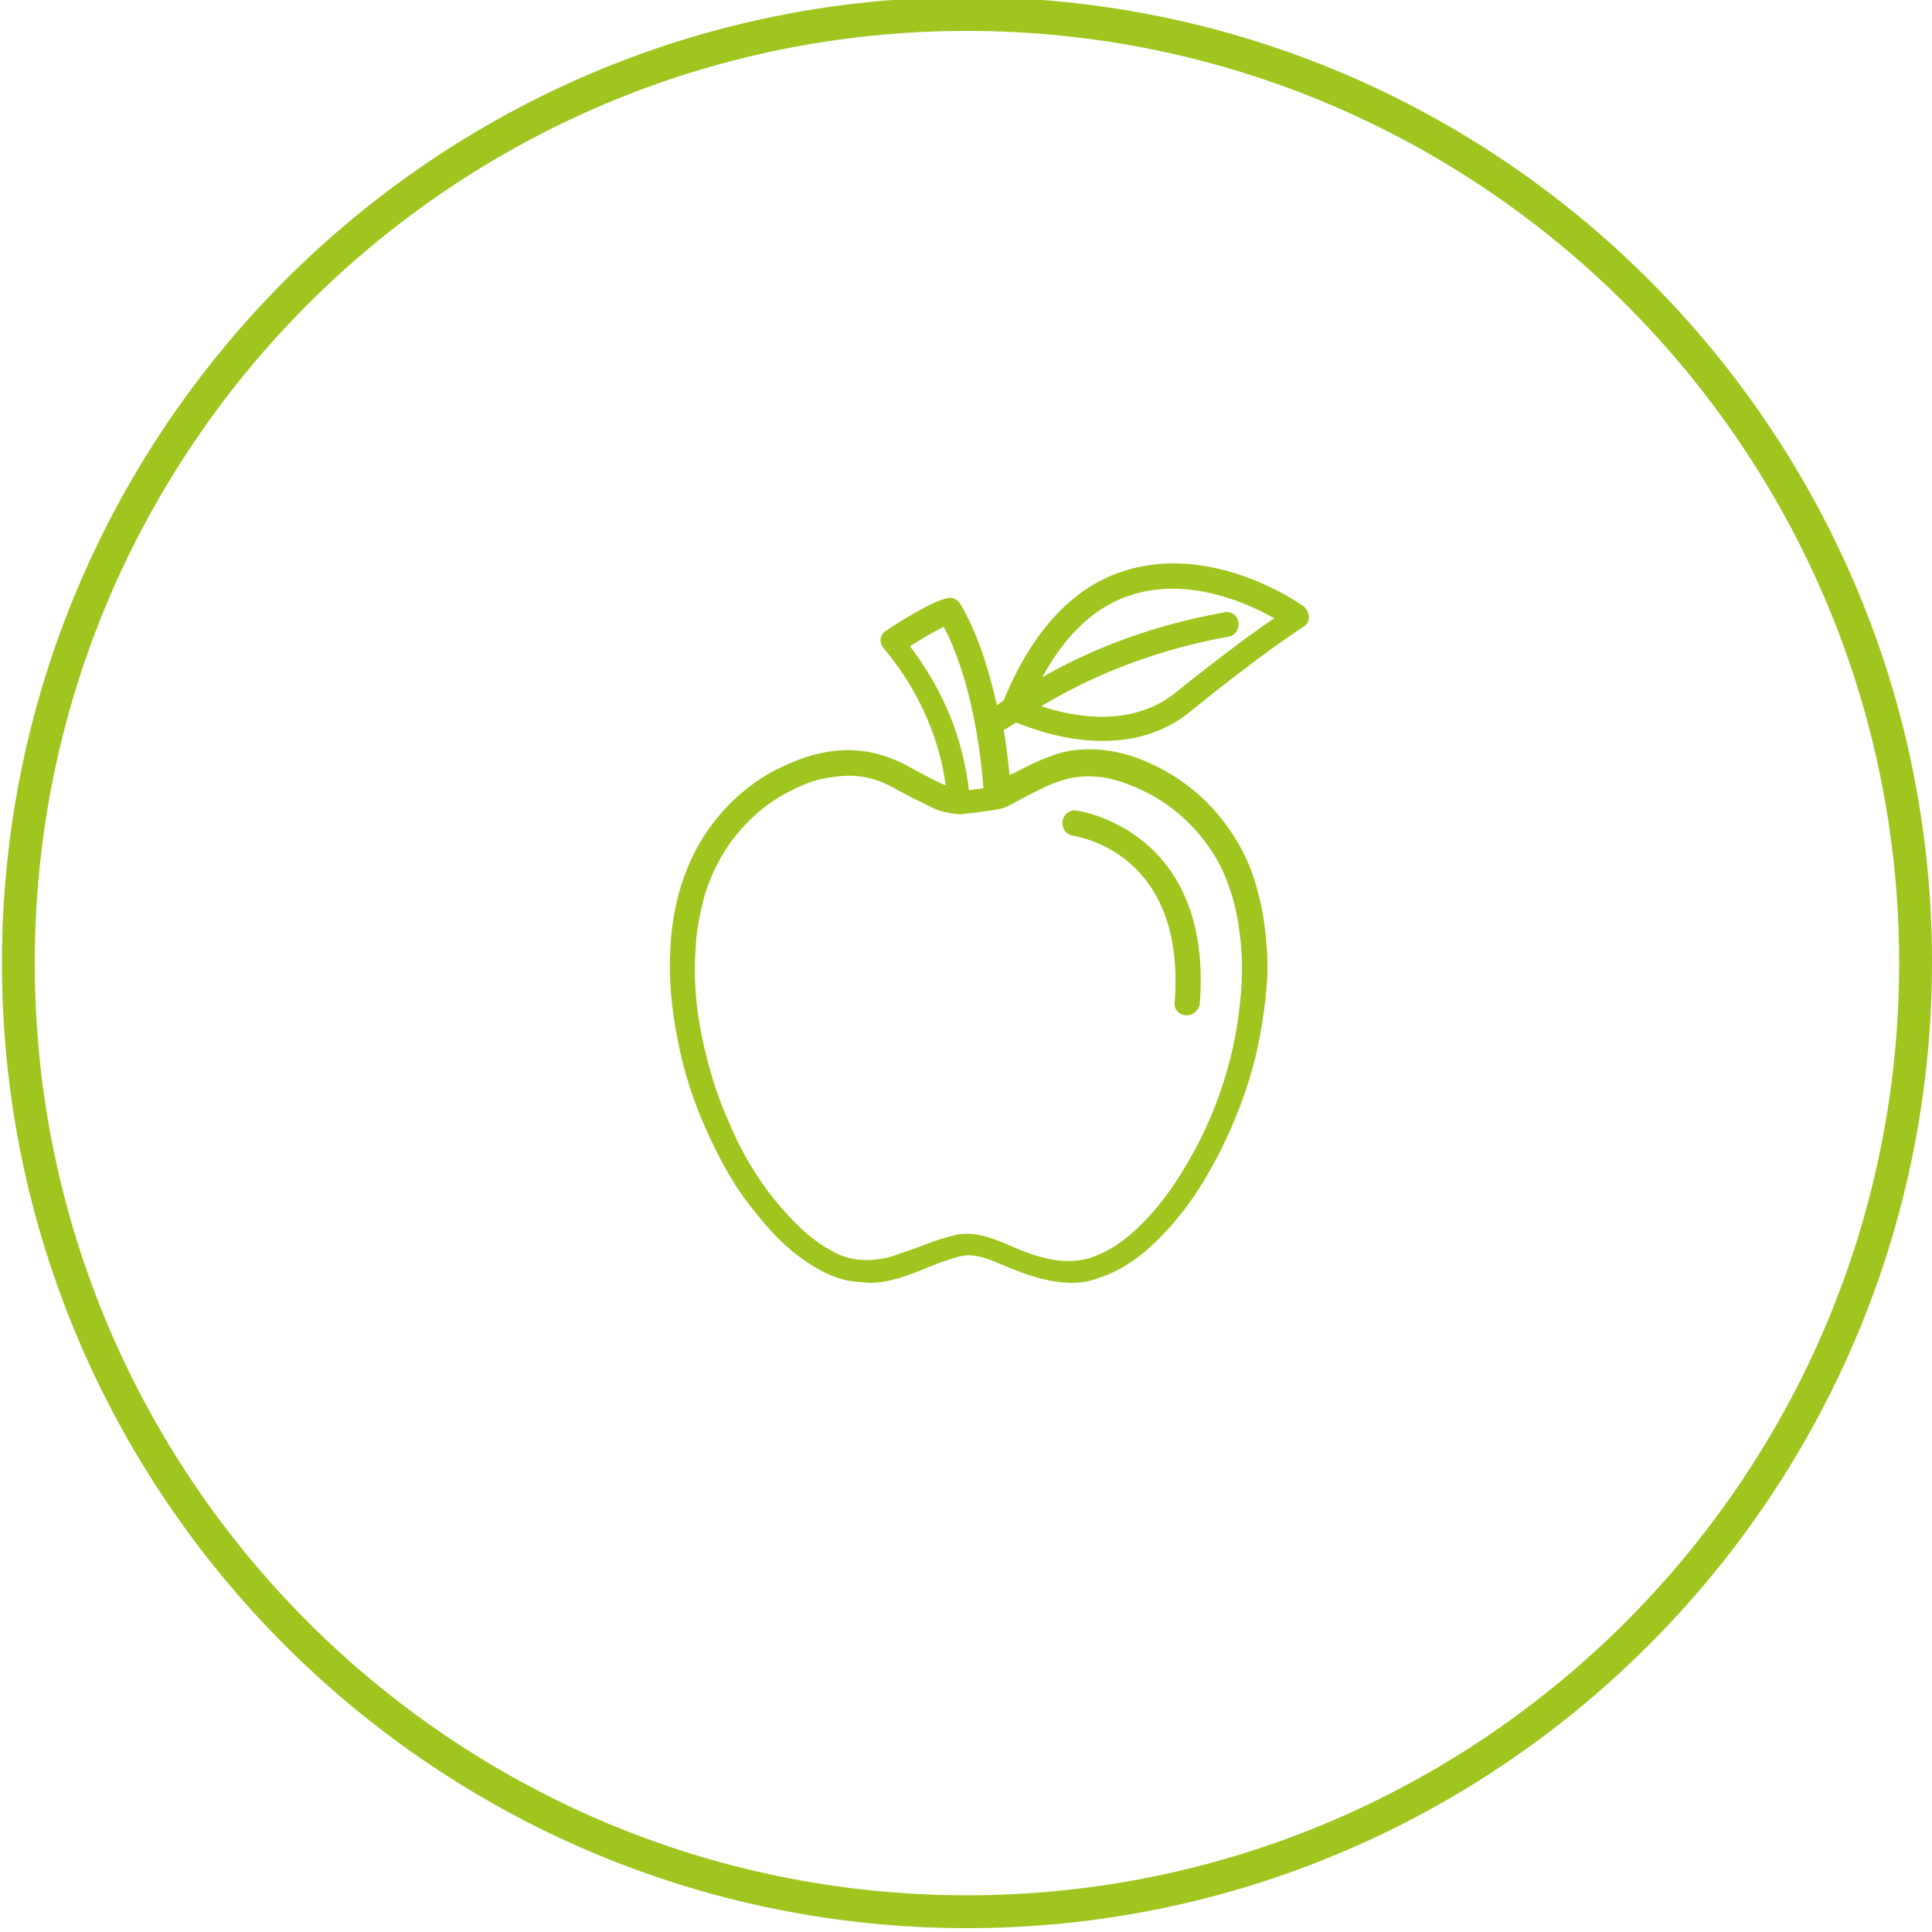 <?xml version="1.0" encoding="utf-8"?>
<!-- Generator: Adobe Illustrator 26.0.1, SVG Export Plug-In . SVG Version: 6.00 Build 0)  -->
<svg version="1.1" id="Ebene_1" xmlns="http://www.w3.org/2000/svg" xmlns:xlink="http://www.w3.org/1999/xlink" x="0px" y="0px"
	 viewBox="0 0 200 200" style="enable-background:new 0 0 200 200;" xml:space="preserve">
<style type="text/css">
	.st0{fill:#A0C51E;}
	.st1{fill:#9FC51B;}
	.st2{fill:none;stroke:#9FC51B;stroke-width:3;stroke-miterlimit:10;}
	.st3{stroke:#9FC51B;stroke-width:3;stroke-miterlimit:10;}
	.st4{fill:none;stroke:#9FC51B;stroke-width:3;stroke-linecap:round;stroke-miterlimit:10;}
	.st5{fill:none;stroke:#A0C51E;stroke-width:3;stroke-miterlimit:10;}
	.st6{fill:none;stroke:#A0C51E;stroke-width:3;stroke-linecap:round;stroke-miterlimit:10;}
</style>
<path class="st0" d="M100.1,199.6c-55.1,0-99.9-44.8-99.9-99.9S45-0.3,100.1-0.3S200,44.5,200,99.6S155.2,199.6,100.1,199.6z
	 M100.1,3.2C46.9,3.2,3.6,46.4,3.6,99.7s43.3,96.5,96.5,96.5s96.5-43.3,96.5-96.5S153.3,3.2,100.1,3.2z"/>
<g>
	<path class="st0" d="M111,86.5c0.5,0.1,11.8,1.7,10.6,17.3c-0.1,0.7,0.5,1.3,1.2,1.3c0,0,0.1,0,0.1,0c0.6,0,1.2-0.5,1.3-1.2
		c1.4-18.1-12.7-20-12.8-20c-0.7-0.1-1.3,0.4-1.4,1.1C109.9,85.8,110.4,86.4,111,86.5z"/>
	<path class="st0" d="M105.2,74.8c1.5,0.6,5,1.9,8.9,1.9c3,0,6.3-0.7,9.2-3.1c7.1-5.8,11.6-8.7,11.6-8.7c0.4-0.2,0.6-0.6,0.6-1
		s-0.2-0.8-0.5-1.1c-0.4-0.3-9.2-6.5-18.3-3.8c-5.5,1.6-9.8,6.2-12.8,13.5c-0.3,0.2-0.5,0.4-0.7,0.5c-0.8-3.5-1.9-7.3-3.8-10.5
		c-0.2-0.3-0.5-0.5-0.8-0.6c-1.4-0.3-6.9,3.4-6.9,3.4c-0.6,0.4-0.7,1.2-0.3,1.7c0.1,0.1,0.2,0.3,0.4,0.5c1.3,1.6,5.1,6.5,6.1,13.8
		c-0.2-0.1-0.3-0.1-0.5-0.2c-1.2-0.6-2.4-1.2-3.6-1.9c-2.7-1.4-5.5-1.9-8.5-1.3c-1.7,0.3-3.4,1-5.2,1.9c-2.4,1.3-4.5,3.1-6.2,5.3
		c-1.5,1.9-2.6,4.1-3.4,6.6c-0.6,2-1,4.1-1.1,6.4c-0.2,3.1,0.1,6.3,0.8,9.8c0.6,3,1.5,5.9,2.8,8.8c1.5,3.4,3.1,6.3,5.2,8.8
		c2,2.6,4,4.4,6.2,5.7c1.5,0.9,2.9,1.4,4.4,1.5c0.4,0,0.8,0.1,1.2,0.1c1.1,0,2.1-0.2,3.1-0.5c0.9-0.3,1.8-0.6,2.7-1
		c0.5-0.2,1-0.4,1.5-0.6l0.3-0.1c0.7-0.2,1.4-0.5,2.1-0.6c1.1-0.2,2.3,0.2,3.5,0.7c1.9,0.8,4,1.7,6.3,2c1.6,0.2,3,0.1,4.2-0.4
		c2.2-0.7,4.2-2,6.3-4.1c1.8-1.8,3.5-4,5-6.6c2.2-3.8,3.9-7.9,5-12.3c0.5-2.2,0.9-4.6,1.1-6.9c0.2-2.1,0.1-4-0.1-5.8
		c-0.2-2-0.6-3.7-1.1-5.4c-0.6-1.9-1.4-3.5-2.4-5c-2.4-3.6-5.7-6.2-9.7-7.7c-2.4-0.9-4.7-1.1-6.9-0.8c-1.3,0.2-2.6,0.7-4.1,1.4
		l-1.4,0.7c-0.3,0.2-0.6,0.3-0.9,0.4c-0.1-1.2-0.3-2.8-0.6-4.7C104,75.6,104.5,75.2,105.2,74.8z M117.4,61.5
		c5.8-1.7,11.7,0.9,14.5,2.5c-1.9,1.3-5.5,3.9-10.2,7.7c-4.6,3.7-10.7,2.5-13.9,1.4c4-2.4,10.5-5.6,19.4-7.2c0.7-0.1,1.1-0.8,1-1.5
		c-0.1-0.7-0.8-1.2-1.5-1c-8.4,1.5-14.6,4.3-18.8,6.7C110.4,65.5,113.6,62.6,117.4,61.5z M97.7,64.9c2.7,5.1,3.8,12.4,4.1,16.7
		c-0.5,0.1-1,0.1-1.5,0.2c-0.6-5.3-2.6-10.3-6.1-14.9C95.3,66.2,96.8,65.3,97.7,64.9z M106.3,82.4l1.4-0.7c1.2-0.6,2.3-1,3.4-1.2
		c1.8-0.3,3.7-0.1,5.7,0.7c3.5,1.3,6.4,3.6,8.5,6.7c0.9,1.3,1.6,2.8,2.1,4.4c0.5,1.5,0.8,3.1,1,4.9c0.2,1.6,0.2,3.4,0.1,5.3
		c-0.2,2.2-0.5,4.4-1,6.5c-1,4.2-2.6,8.1-4.7,11.6c-1.4,2.4-2.9,4.4-4.6,6.1c-1.8,1.8-3.5,2.9-5.3,3.5c-0.9,0.3-2,0.4-3.2,0.3
		c-2-0.2-3.9-1-5.7-1.8c-1.5-0.6-3.1-1.2-4.9-0.9c-0.8,0.2-1.6,0.4-2.4,0.7l-0.3,0.1c-0.5,0.2-1.1,0.4-1.6,0.6
		c-0.9,0.3-1.7,0.6-2.6,0.9c-1.1,0.3-2.2,0.4-3.3,0.3c-1.1-0.1-2.2-0.5-3.3-1.2c-1.9-1.1-3.6-2.8-5.5-5.1c-1.9-2.4-3.5-5.1-4.8-8.3
		c-1.2-2.7-2-5.5-2.6-8.3c-0.7-3.3-0.9-6.3-0.7-9.2c0.1-2.1,0.5-4,1-5.8c0.7-2.2,1.7-4.1,3-5.8c1.5-1.9,3.3-3.5,5.4-4.6
		c1.5-0.8,2.9-1.4,4.4-1.6c0.7-0.1,1.4-0.2,2-0.2c1.7,0,3.2,0.4,4.8,1.3c1.2,0.7,2.5,1.3,3.7,1.9c0.9,0.5,1.9,0.7,3.1,0.8
		c2.6-0.3,4.3-0.5,4.8-0.8c0,0,0,0,0,0C104.8,83.2,105.6,82.8,106.3,82.4z"/>
</g>
</svg>
